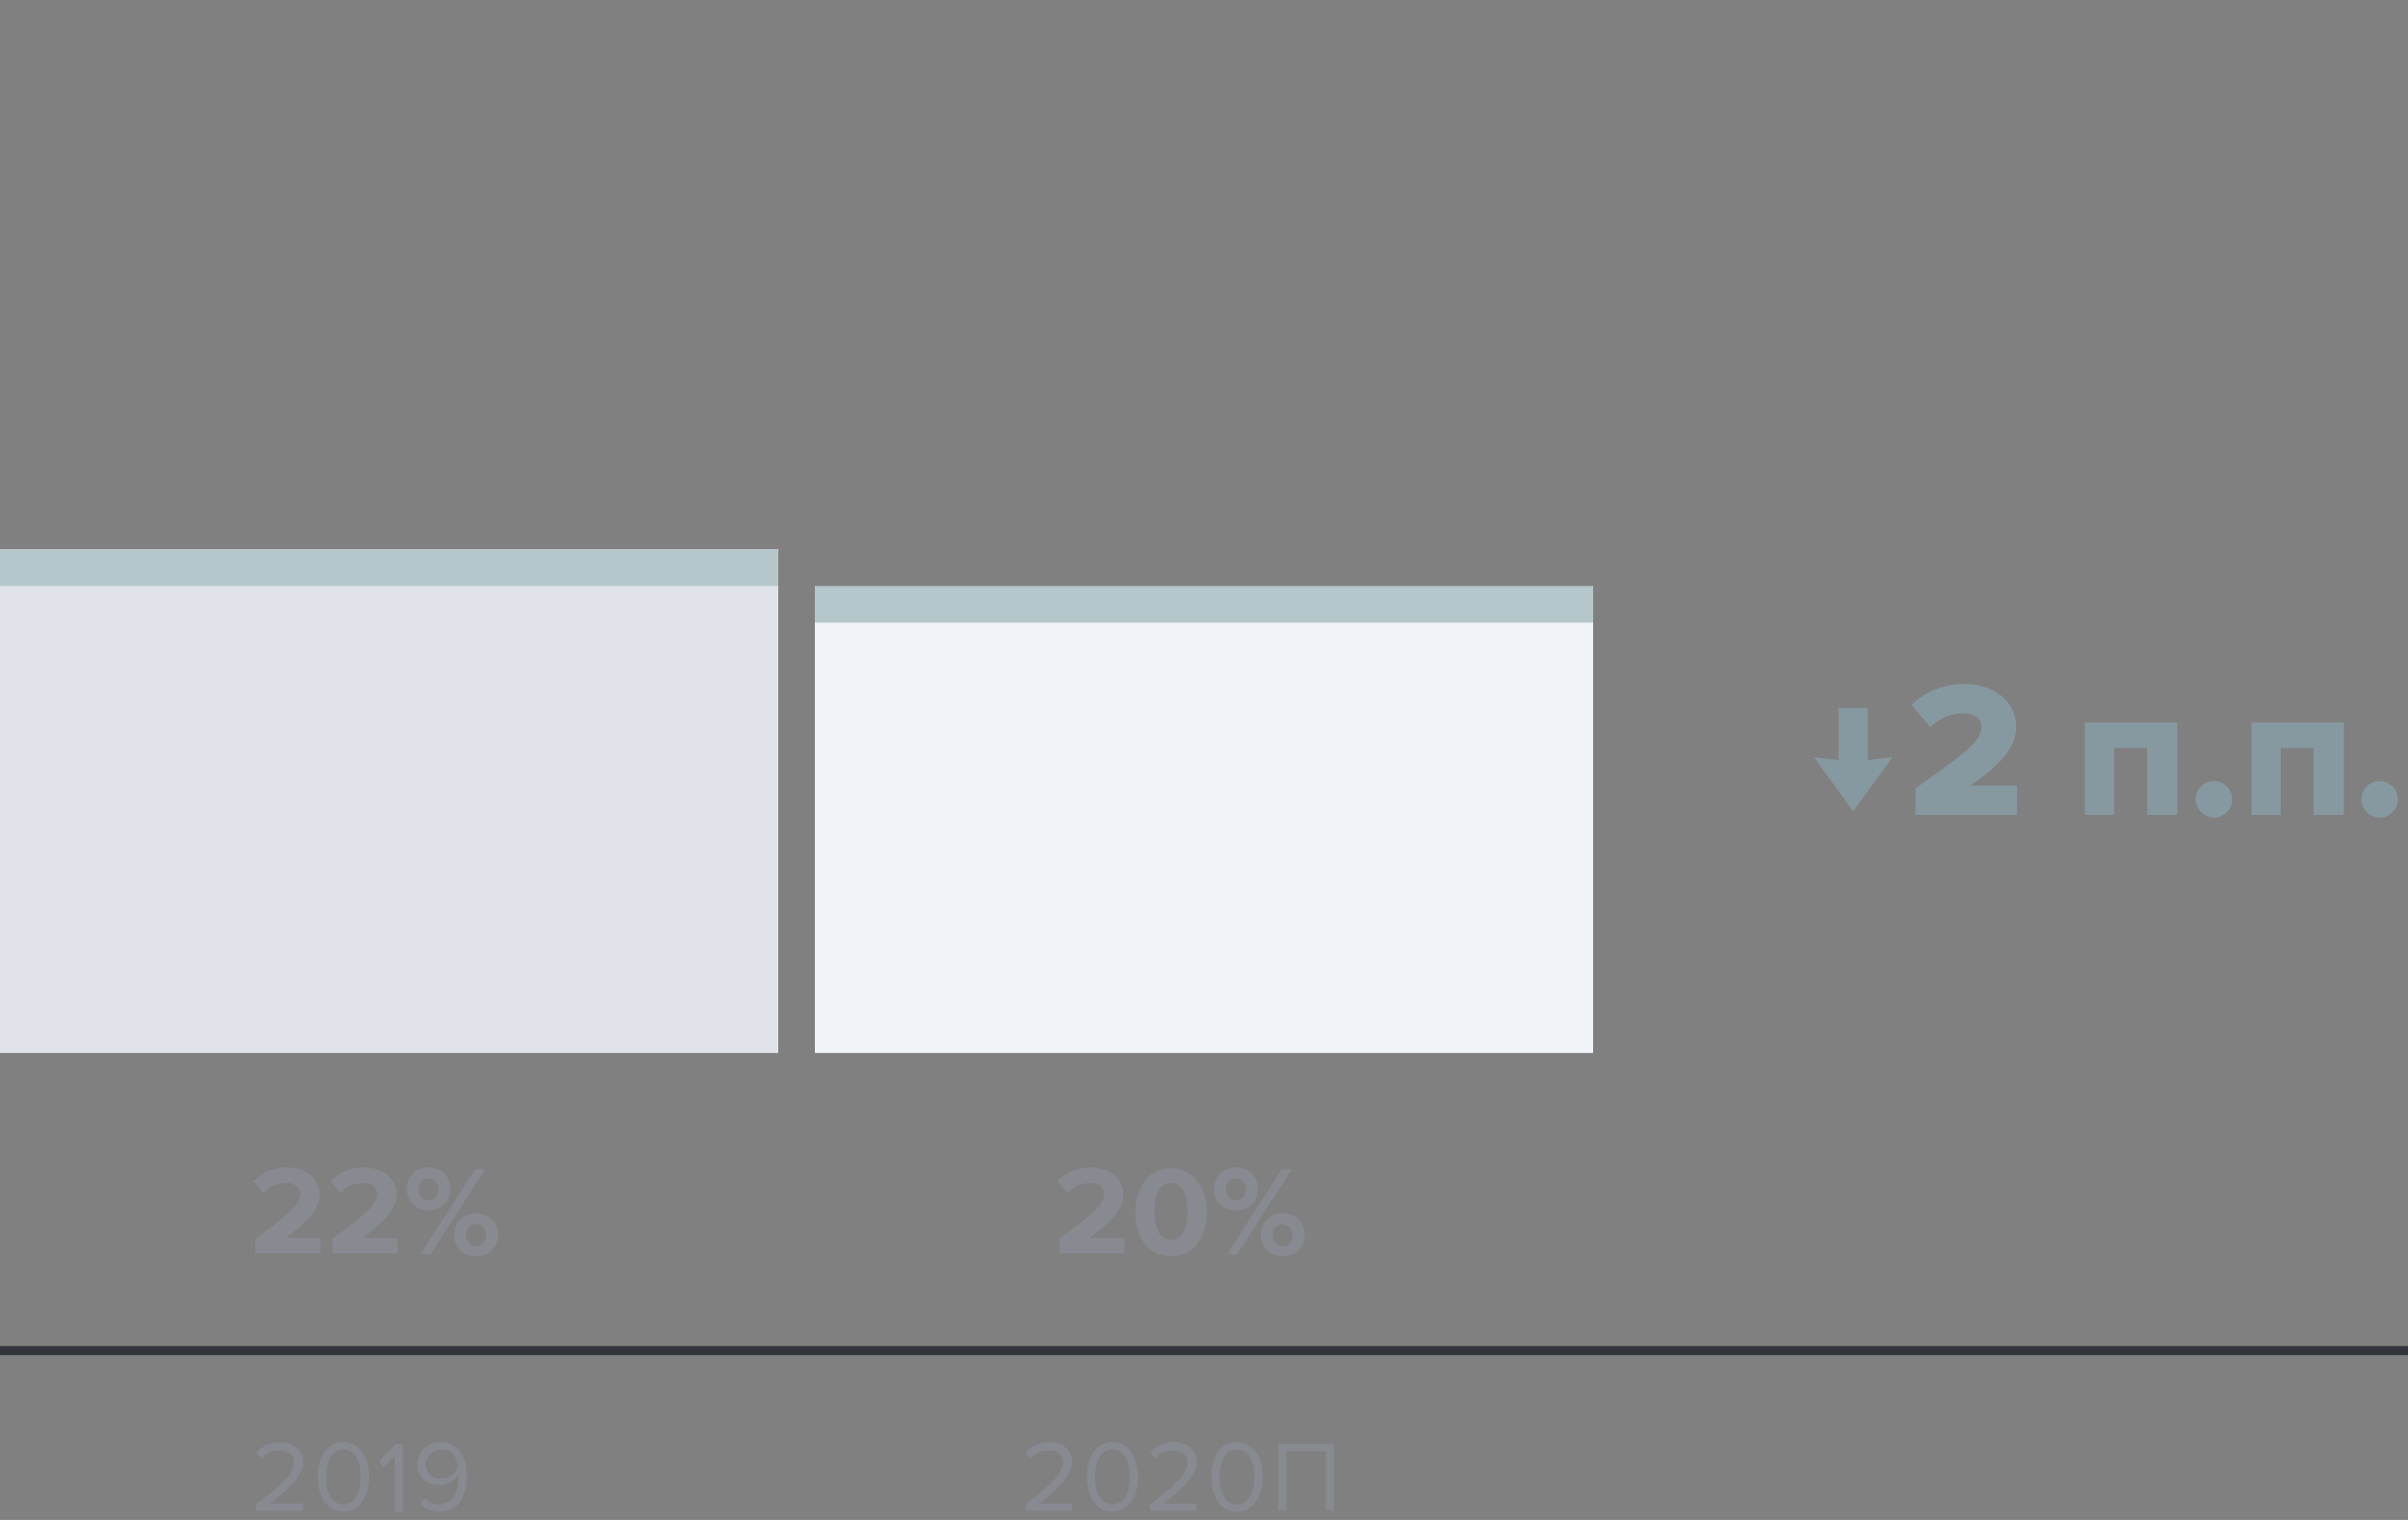 <svg width="263" height="166" xmlns="http://www.w3.org/2000/svg" xmlns:xlink="http://www.w3.org/1999/xlink" x="0px" y="0px" viewBox="0 0 263 166" style="enable-background:new 0 0 263 166;" xml:space="preserve">
	<rect x="0" y="0" width="263" height="166" fill="#808080" stroke="none"/>
	<style type="text/css">
		.st0{fill:#33353D;}
		.st1{fill:#E0E4EA;}
		.st2{fill:#B5C7CB;}
		.st3{fill:#F0F3F7;}
		.st4{fill:#888A92;}
		.st5{fill:#8698A0;}
	</style>
	<rect y="147" class="st0" width="263" height="1" />
	<rect y="60" class="st1" width="85" height="55" />
	<rect y="60" class="st2" width="85" height="4" />
	<rect x="89" y="65" class="st3" width="85" height="50" />
	<rect x="89" y="64" class="st2" width="85" height="4" />
	<path class="st4" d="M33.1,165v-0.8h-3.6c2-1.6,3.6-3,3.6-4.5c0-1.5-1.2-2.2-2.5-2.2c-1,0-2,0.4-2.6,1.2l0.6,0.6
	c0.4-0.6,1.1-0.9,2-0.9c0.8,0,1.5,0.4,1.5,1.3c0,1.3-1.4,2.5-4.1,4.6v0.7H33.1z M37.5,165.1c2,0,2.8-2,2.8-3.8
	c0-1.8-0.8-3.8-2.8-3.8c-2,0-2.8,2-2.8,3.8C34.7,163.1,35.5,165.1,37.5,165.1z M37.5,164.3c-1.4,0-1.9-1.5-1.9-3c0-1.5,0.5-3,1.9-3
	s1.9,1.5,1.9,3C39.4,162.8,38.9,164.3,37.5,164.3z M44,165v-7.3h-0.8l-1.8,1.9l0.5,0.6l1.2-1.2v6.1H44z M48,165.1c2.1,0,3-1.8,3-3.8
	c0-2-0.8-3.8-2.8-3.8c-1.6,0-2.6,1.1-2.6,2.4c0,1.6,1.1,2.3,2.4,2.3c0.9,0,1.7-0.6,2.1-1.1c0,0.1,0,0.2,0,0.3c0,1.4-0.6,2.9-2.1,2.9
	c-0.8,0-1.2-0.3-1.6-0.7l-0.5,0.7C46.4,164.8,47.1,165.1,48,165.1z M48.2,161.5c-0.9,0-1.7-0.5-1.7-1.6c0-0.7,0.6-1.6,1.7-1.6
	c1.3,0,1.8,1.1,1.8,2C49.6,161.1,48.9,161.5,48.2,161.5z" />
	<path class="st4" d="M117.1,165v-0.8h-3.6c2-1.6,3.6-3,3.6-4.5c0-1.5-1.2-2.2-2.5-2.2c-1,0-2,0.4-2.6,1.2l0.6,0.6
	c0.4-0.6,1.1-0.9,2-0.9c0.8,0,1.5,0.4,1.5,1.3c0,1.3-1.4,2.5-4.1,4.6v0.7H117.1z M121.5,165.1c2,0,2.8-2,2.8-3.8
	c0-1.8-0.8-3.8-2.8-3.8c-2,0-2.8,2-2.8,3.8C118.7,163.1,119.5,165.1,121.5,165.1z M121.5,164.3c-1.4,0-1.9-1.5-1.9-3
	c0-1.5,0.5-3,1.9-3c1.4,0,1.9,1.5,1.9,3C123.4,162.8,122.9,164.3,121.5,164.3z M130.7,165v-0.8h-3.6c2-1.6,3.6-3,3.6-4.5
	c0-1.5-1.2-2.2-2.5-2.2c-1,0-2,0.4-2.6,1.2l0.6,0.6c0.4-0.6,1.1-0.9,2-0.9c0.8,0,1.5,0.4,1.5,1.3c0,1.3-1.4,2.5-4.1,4.6v0.7H130.7z
	 M135.1,165.1c2,0,2.8-2,2.8-3.8c0-1.8-0.8-3.8-2.8-3.8c-2,0-2.8,2-2.8,3.8C132.3,163.1,133.1,165.1,135.1,165.1z M135.1,164.3
	c-1.4,0-1.9-1.5-1.9-3c0-1.5,0.5-3,1.9-3c1.4,0,1.9,1.5,1.9,3C137,162.8,136.5,164.3,135.1,164.3z M145.7,165v-7.3h-6.1v7.3h0.9
	v-6.5h4.3v6.5H145.7z" />
	<path class="st4" d="M35,137v-1.8h-3.8c2.4-1.8,3.7-3.1,3.7-4.7c0-1.9-1.6-3-3.6-3c-1.3,0-2.7,0.5-3.6,1.5l1.1,1.3
	c0.6-0.7,1.4-1.1,2.5-1.1c0.8,0,1.5,0.4,1.5,1.2c0,1.1-1.1,2.1-4.9,4.9v1.6H35z M43.4,137v-1.8h-3.8c2.4-1.8,3.7-3.1,3.7-4.7
	c0-1.9-1.6-3-3.6-3c-1.3,0-2.7,0.5-3.6,1.5l1.1,1.3c0.6-0.7,1.4-1.1,2.5-1.1c0.8,0,1.5,0.4,1.5,1.2c0,1.1-1.1,2.1-4.9,4.9v1.6H43.4z
	 M46.8,132.2c1.4,0,2.4-1,2.4-2.3c0-1.3-0.9-2.4-2.4-2.4c-1.4,0-2.4,1-2.4,2.4C44.5,131.2,45.4,132.2,46.8,132.2z M47,137l6-9.3
	h-1.1l-6,9.3H47z M52,137.2c1.4,0,2.4-1,2.4-2.3c0-1.3-1-2.4-2.4-2.4c-1.4,0-2.4,1-2.4,2.4C49.6,136.2,50.5,137.2,52,137.2z
	 M46.8,131.1c-0.6,0-1.1-0.5-1.1-1.2c0-0.8,0.5-1.2,1.1-1.2c0.6,0,1.1,0.5,1.1,1.2C47.9,130.6,47.5,131.1,46.8,131.1z M52,136.1
	c-0.6,0-1.1-0.5-1.1-1.2c0-0.8,0.5-1.2,1.1-1.2c0.6,0,1.1,0.5,1.1,1.2C53.1,135.6,52.6,136.1,52,136.1z" />
	<path class="st4" d="M122.8,137v-1.8H119c2.4-1.8,3.7-3.1,3.7-4.7c0-1.9-1.6-3-3.6-3c-1.3,0-2.7,0.5-3.6,1.5l1.1,1.3
	c0.6-0.7,1.4-1.1,2.5-1.1c0.8,0,1.5,0.4,1.5,1.2c0,1.1-1.1,2.1-4.9,4.9v1.6H122.8z M127.9,137.2c2.7,0,3.9-2.4,3.9-4.8
	s-1.2-4.8-3.9-4.8c-2.7,0-3.9,2.4-3.9,4.8S125.2,137.2,127.9,137.2z M127.9,135.4c-1.3,0-1.8-1.3-1.8-3.1s0.5-3.1,1.8-3.1
	c1.3,0,1.8,1.3,1.8,3.1S129.2,135.4,127.9,135.4z M135,132.2c1.4,0,2.4-1,2.4-2.3c0-1.3-0.9-2.4-2.4-2.4c-1.4,0-2.4,1-2.4,2.4
	C132.6,131.2,133.5,132.2,135,132.2z M135.1,137l6-9.3H140l-6,9.3H135.1z M140.1,137.2c1.4,0,2.4-1,2.4-2.3c0-1.3-1-2.4-2.4-2.4
	c-1.4,0-2.4,1-2.4,2.4C137.7,136.2,138.7,137.2,140.1,137.2z M135,131.1c-0.6,0-1.1-0.5-1.1-1.2c0-0.8,0.5-1.2,1.1-1.2
	c0.6,0,1.1,0.5,1.1,1.2C136.1,130.6,135.6,131.1,135,131.1z M140.1,136.1c-0.6,0-1.1-0.5-1.1-1.2c0-0.8,0.5-1.2,1.1-1.2
	s1.1,0.5,1.1,1.2C141.2,135.6,140.8,136.1,140.1,136.1z" />
	<path class="st5" d="M203.9,77.3h-3.1V83l-2.7-0.3l4.3,5.9l4.3-5.9l-2.7,0.3V77.3z M220.3,89v-3.2h-5.1c3.5-2.4,5-4.3,5-6.4
	c0-2.8-2.4-4.7-5.7-4.7c-2,0-4.2,0.7-5.7,2.3l2,2.4c1-0.9,2.2-1.5,3.7-1.5c1,0,1.9,0.5,1.9,1.5c0,1.4-1.1,2.4-7.2,6.7V89H220.3z
	 M237.8,89V78.9h-10.1V89h3.2v-7.3h3.6V89H237.8z M241.8,89.3c1.1,0,2-0.9,2-2s-0.9-2-2-2s-2,0.9-2,2S240.8,89.3,241.8,89.3z
	 M256,89V78.9h-10.1V89h3.2v-7.3h3.6V89H256z M259.9,89.3c1.1,0,2-0.9,2-2s-0.9-2-2-2c-1.1,0-2,0.9-2,2S258.9,89.3,259.9,89.3z" />
</svg>
